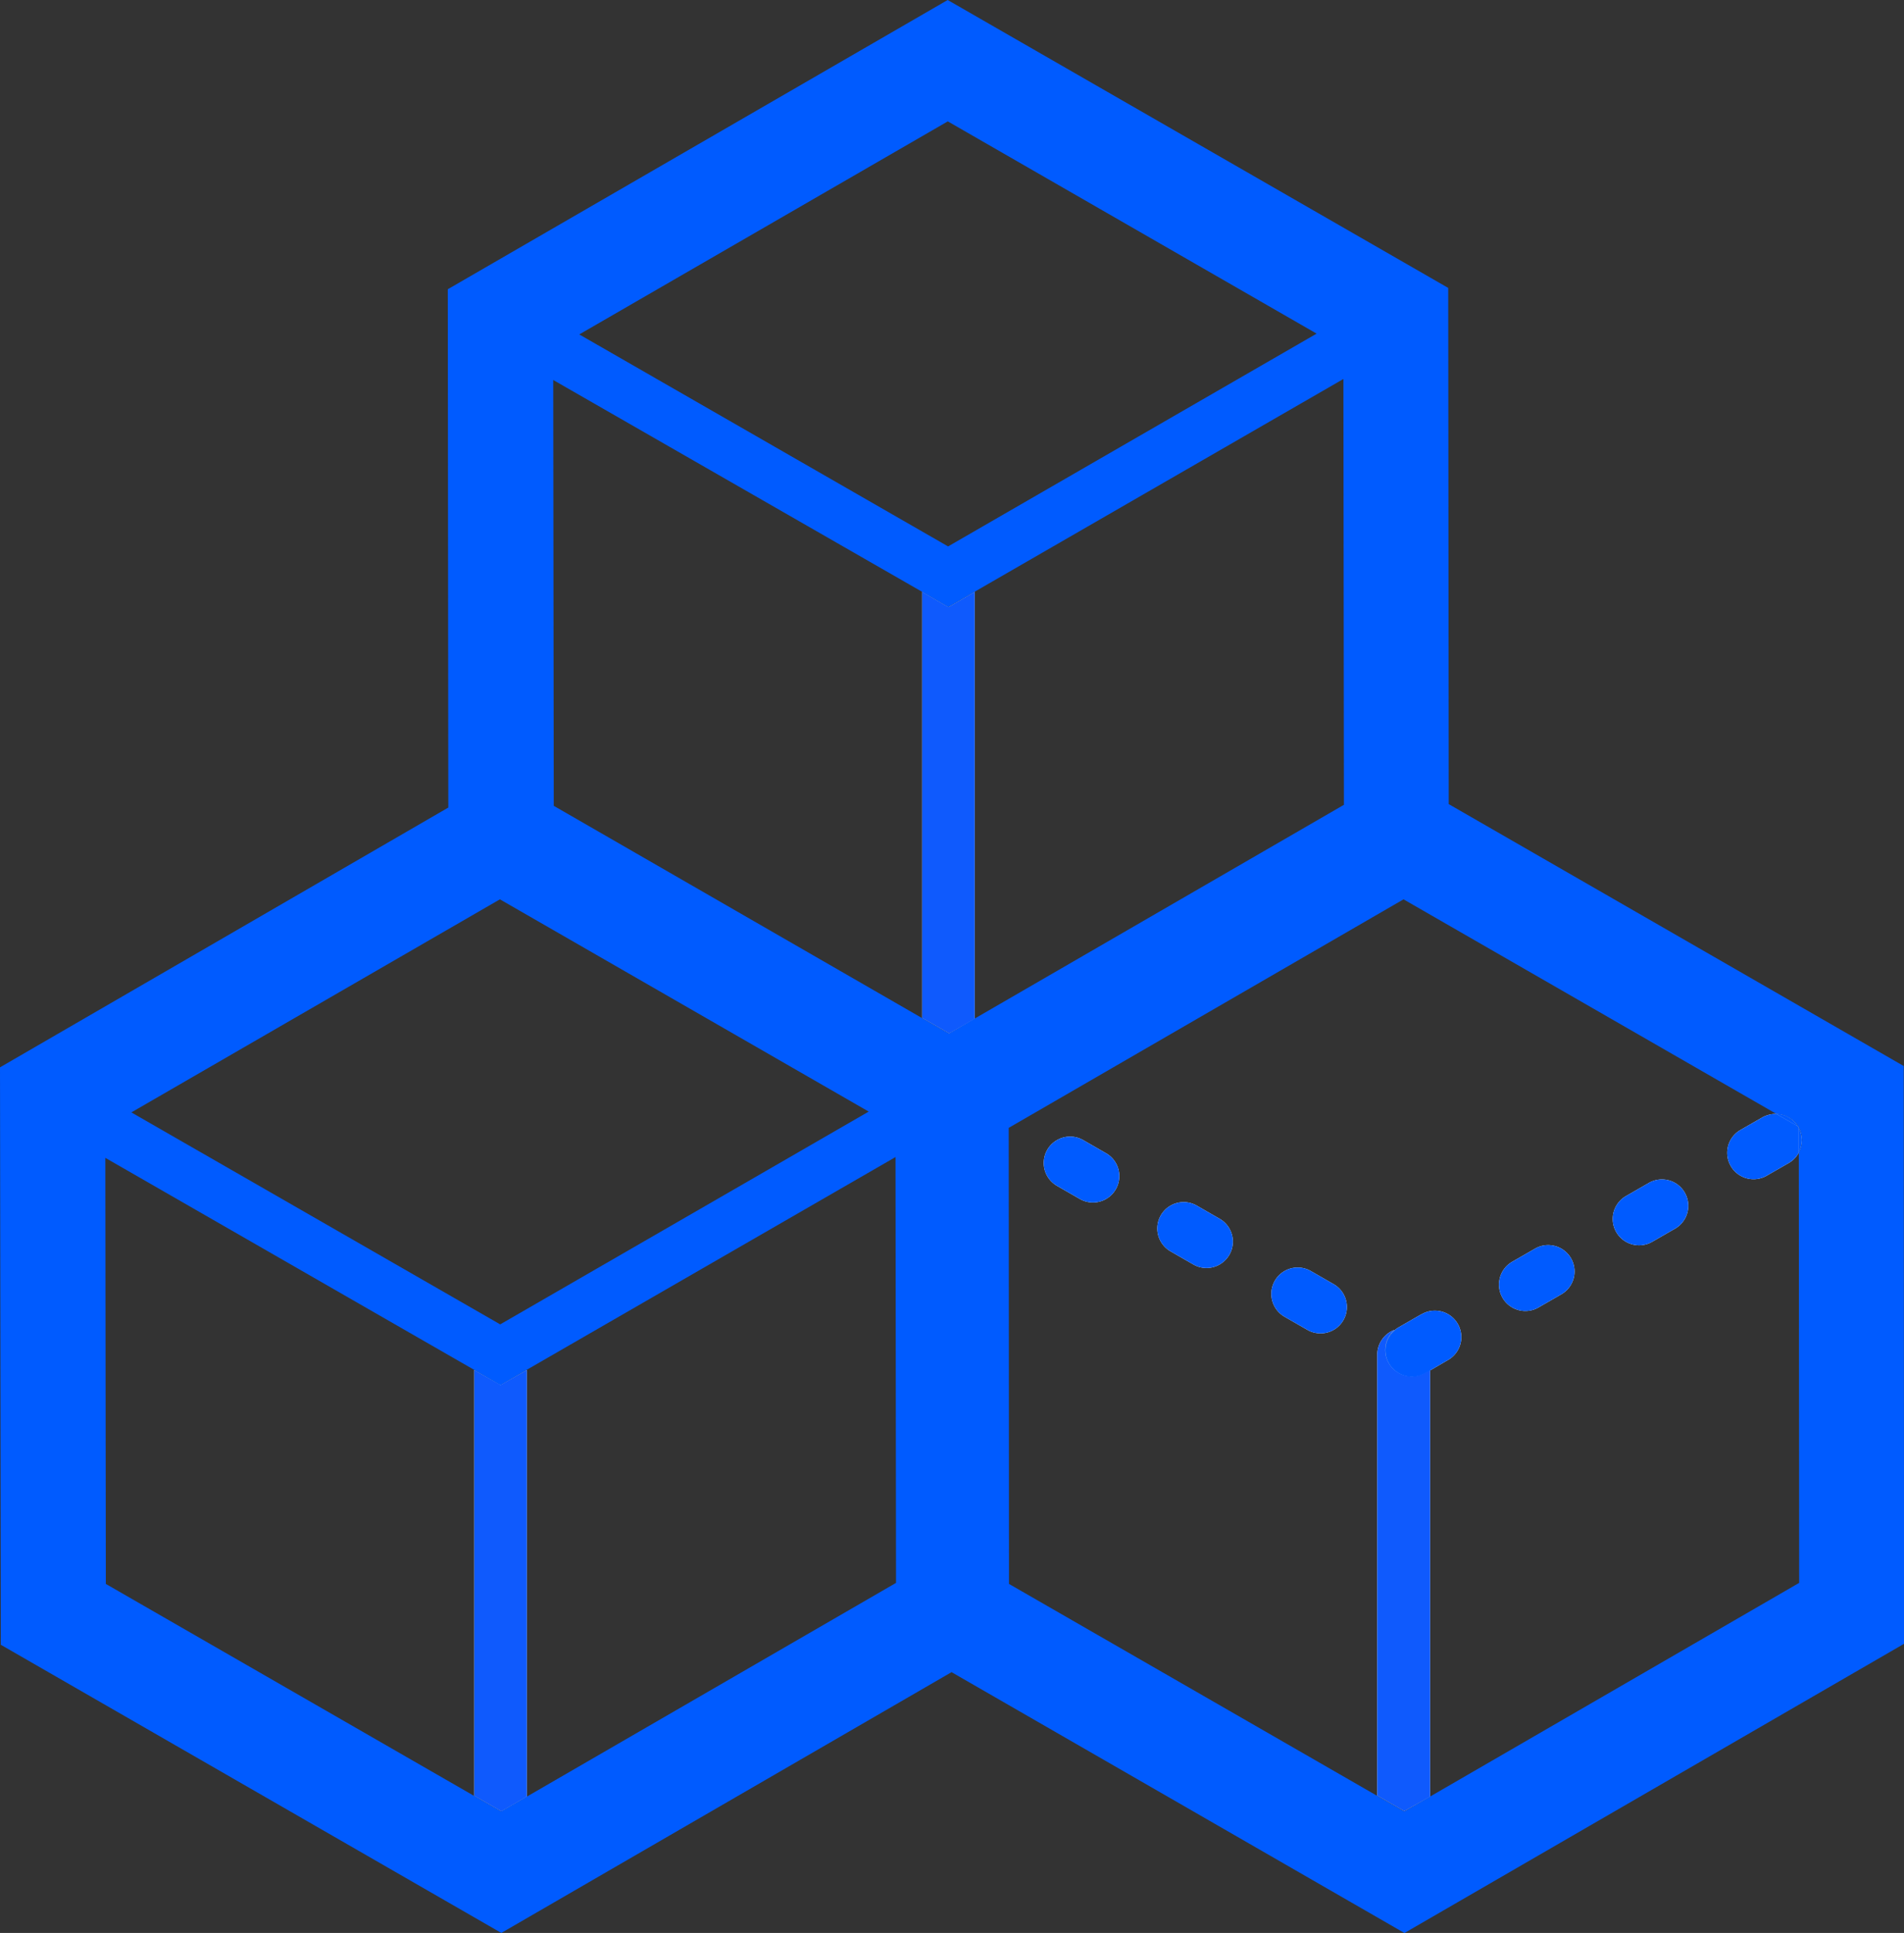 <svg xmlns="http://www.w3.org/2000/svg" width="69.232" height="70.282" viewBox="0 0 69.232 70.282">
  <rect x="0" y="0" width="69.232" height="70.282" fill="#333333" stroke="none"/>
  <g id="Groupe_4063" data-name="Groupe 4063" transform="translate(1073 4939)">
    <path id="Tracé_351" data-name="Tracé 351" d="M347.7,380.522V365l-.955.554-.955-.554v15.493l.984.564Zm-17.241,13.315-.955-.544v15.483l.984.564.927-.535V393.292Zm33.8,14.968V393.292l-.191.105a.961.961,0,0,1-1.1-1.566.965.965,0,0,0-.63.9v16.038l.984.564Z" transform="translate(-1385.259 -5282.479)" fill="#fff"/>
    <path id="Tracé_352" data-name="Tracé 352" d="M612.047,563.7l.8.458A.94.94,0,0,0,612.047,563.7Zm.822.5v.907A.93.93,0,0,0,612.869,564.2Zm-16.907,5.693-.831-.478a.958.958,0,0,0-.955,1.662l.831.478a.958.958,0,0,0,.955-1.662Zm-4.146-2.378-.831-.478a.958.958,0,0,0-.955,1.662l.831.478a.958.958,0,1,0,.955-1.662Z" transform="translate(-1620.468 -5462.2)" fill="#fff"/>
    <path id="Tracé_353" data-name="Tracé 353" d="M573.7,564.178c0-.01-.01-.01-.01-.019l-.8-.458a1.035,1.035,0,0,0-.5.124l-.831.478a.959.959,0,0,0,.955,1.662l.831-.478a.969.969,0,0,0,.363-.372v-.907A.042.042,0,0,0,573.7,564.178Zm-13.716,6.81-.831.478a.674.674,0,0,0-.134.1.951.951,0,0,0-.21,1.213.968.968,0,0,0,1.309.353l.191-.105.64-.373a.961.961,0,1,0-.965-1.662Zm-11.462-5.855-.831-.478a.958.958,0,1,0-.955,1.662l.831.478a.958.958,0,0,0,.955-1.662Zm19.734,1.079-.831.478a.958.958,0,0,0,.955,1.662l.831-.478a.958.958,0,1,0-.955-1.662Zm-4.136,2.388-.831.478a.958.958,0,0,0,.955,1.662l.831-.478a.958.958,0,0,0-.955-1.662Z" transform="translate(-1581.303 -5462.2)" fill="#fff"/>
    <path id="Tracé_351-2" data-name="Tracé 351" d="M347.7,380.522V365l-.955.554-.955-.554v15.493l.984.564Zm-17.241,13.315-.955-.544v15.483l.984.564.927-.535V393.292Zm33.8,14.968V393.292l-.191.105a.961.961,0,0,1-1.1-1.566.965.965,0,0,0-.63.9v16.038l.984.564Z" transform="translate(-1385.259 -5282.479)" fill="#0f5afd"/>
    <path id="Tracé_352-2" data-name="Tracé 352" d="M612.047,563.7l.8.458A.94.94,0,0,0,612.047,563.7Zm.822.5v.907A.93.93,0,0,0,612.869,564.2Zm-16.907,5.693-.831-.478a.958.958,0,0,0-.955,1.662l.831.478a.958.958,0,0,0,.955-1.662Zm-4.146-2.378-.831-.478a.958.958,0,0,0-.955,1.662l.831.478a.958.958,0,1,0,.955-1.662Z" transform="translate(-1620.468 -5462.2)" fill="#005bff"/>
    <path id="Tracé_353-2" data-name="Tracé 353" d="M573.7,564.178c0-.01-.01-.01-.01-.019l-.8-.458a1.035,1.035,0,0,0-.5.124l-.831.478a.959.959,0,0,0,.955,1.662l.831-.478a.969.969,0,0,0,.363-.372v-.907A.042.042,0,0,0,573.7,564.178Zm-13.716,6.81-.831.478a.674.674,0,0,0-.134.1.951.951,0,0,0-.21,1.213.968.968,0,0,0,1.309.353l.191-.105.64-.373a.961.961,0,1,0-.965-1.662Zm-11.462-5.855-.831-.478a.958.958,0,1,0-.955,1.662l.831.478a.958.958,0,0,0,.955-1.662Zm19.734,1.079-.831.478a.958.958,0,0,0,.955,1.662l.831-.478a.958.958,0,1,0-.955-1.662Zm-4.136,2.388-.831.478a.958.958,0,0,0,.955,1.662l.831-.478a.958.958,0,0,0-.955-1.662Z" transform="translate(-1581.303 -5462.2)" fill="#005bff"/>
    <path id="Tracé_354" data-name="Tracé 354" d="M218.222,178.461l-16.544-9.523-.019-18.769-18.2-10.469-18.177,10.517.019,18.846L149,178.509l.029,20.995,18.2,10.478L183.6,200.5l16.467,9.485,18.168-10.517Zm-34.759-34.348,13.411,7.718-13.4,7.737-13.411-7.708ZM167.177,172.4l13.411,7.718-13.4,7.737-13.411-7.708Zm.974,32.629-.927.535-.984-.564-13.392-7.708L152.83,181.8l13.411,7.708.955.554.955-.554,13.411-7.737.019,15.483Zm15.359-27.748-.984-.564L169.135,169l-.019-15.483,13.411,7.7.955.554.955-.554,13.411-7.737.019,15.483-13.43,7.775Zm30.91,19.973-13.43,7.775-.927.535L199.08,205l-13.392-7.708-.01-16.582,14.356-8.31,13.554,7.8a.972.972,0,0,1,.8.458l.019.01v.029a.929.929,0,0,1,0,.907Z" transform="translate(-1222 -5078.7)" fill="#005bff"/>
  </g>
</svg>
